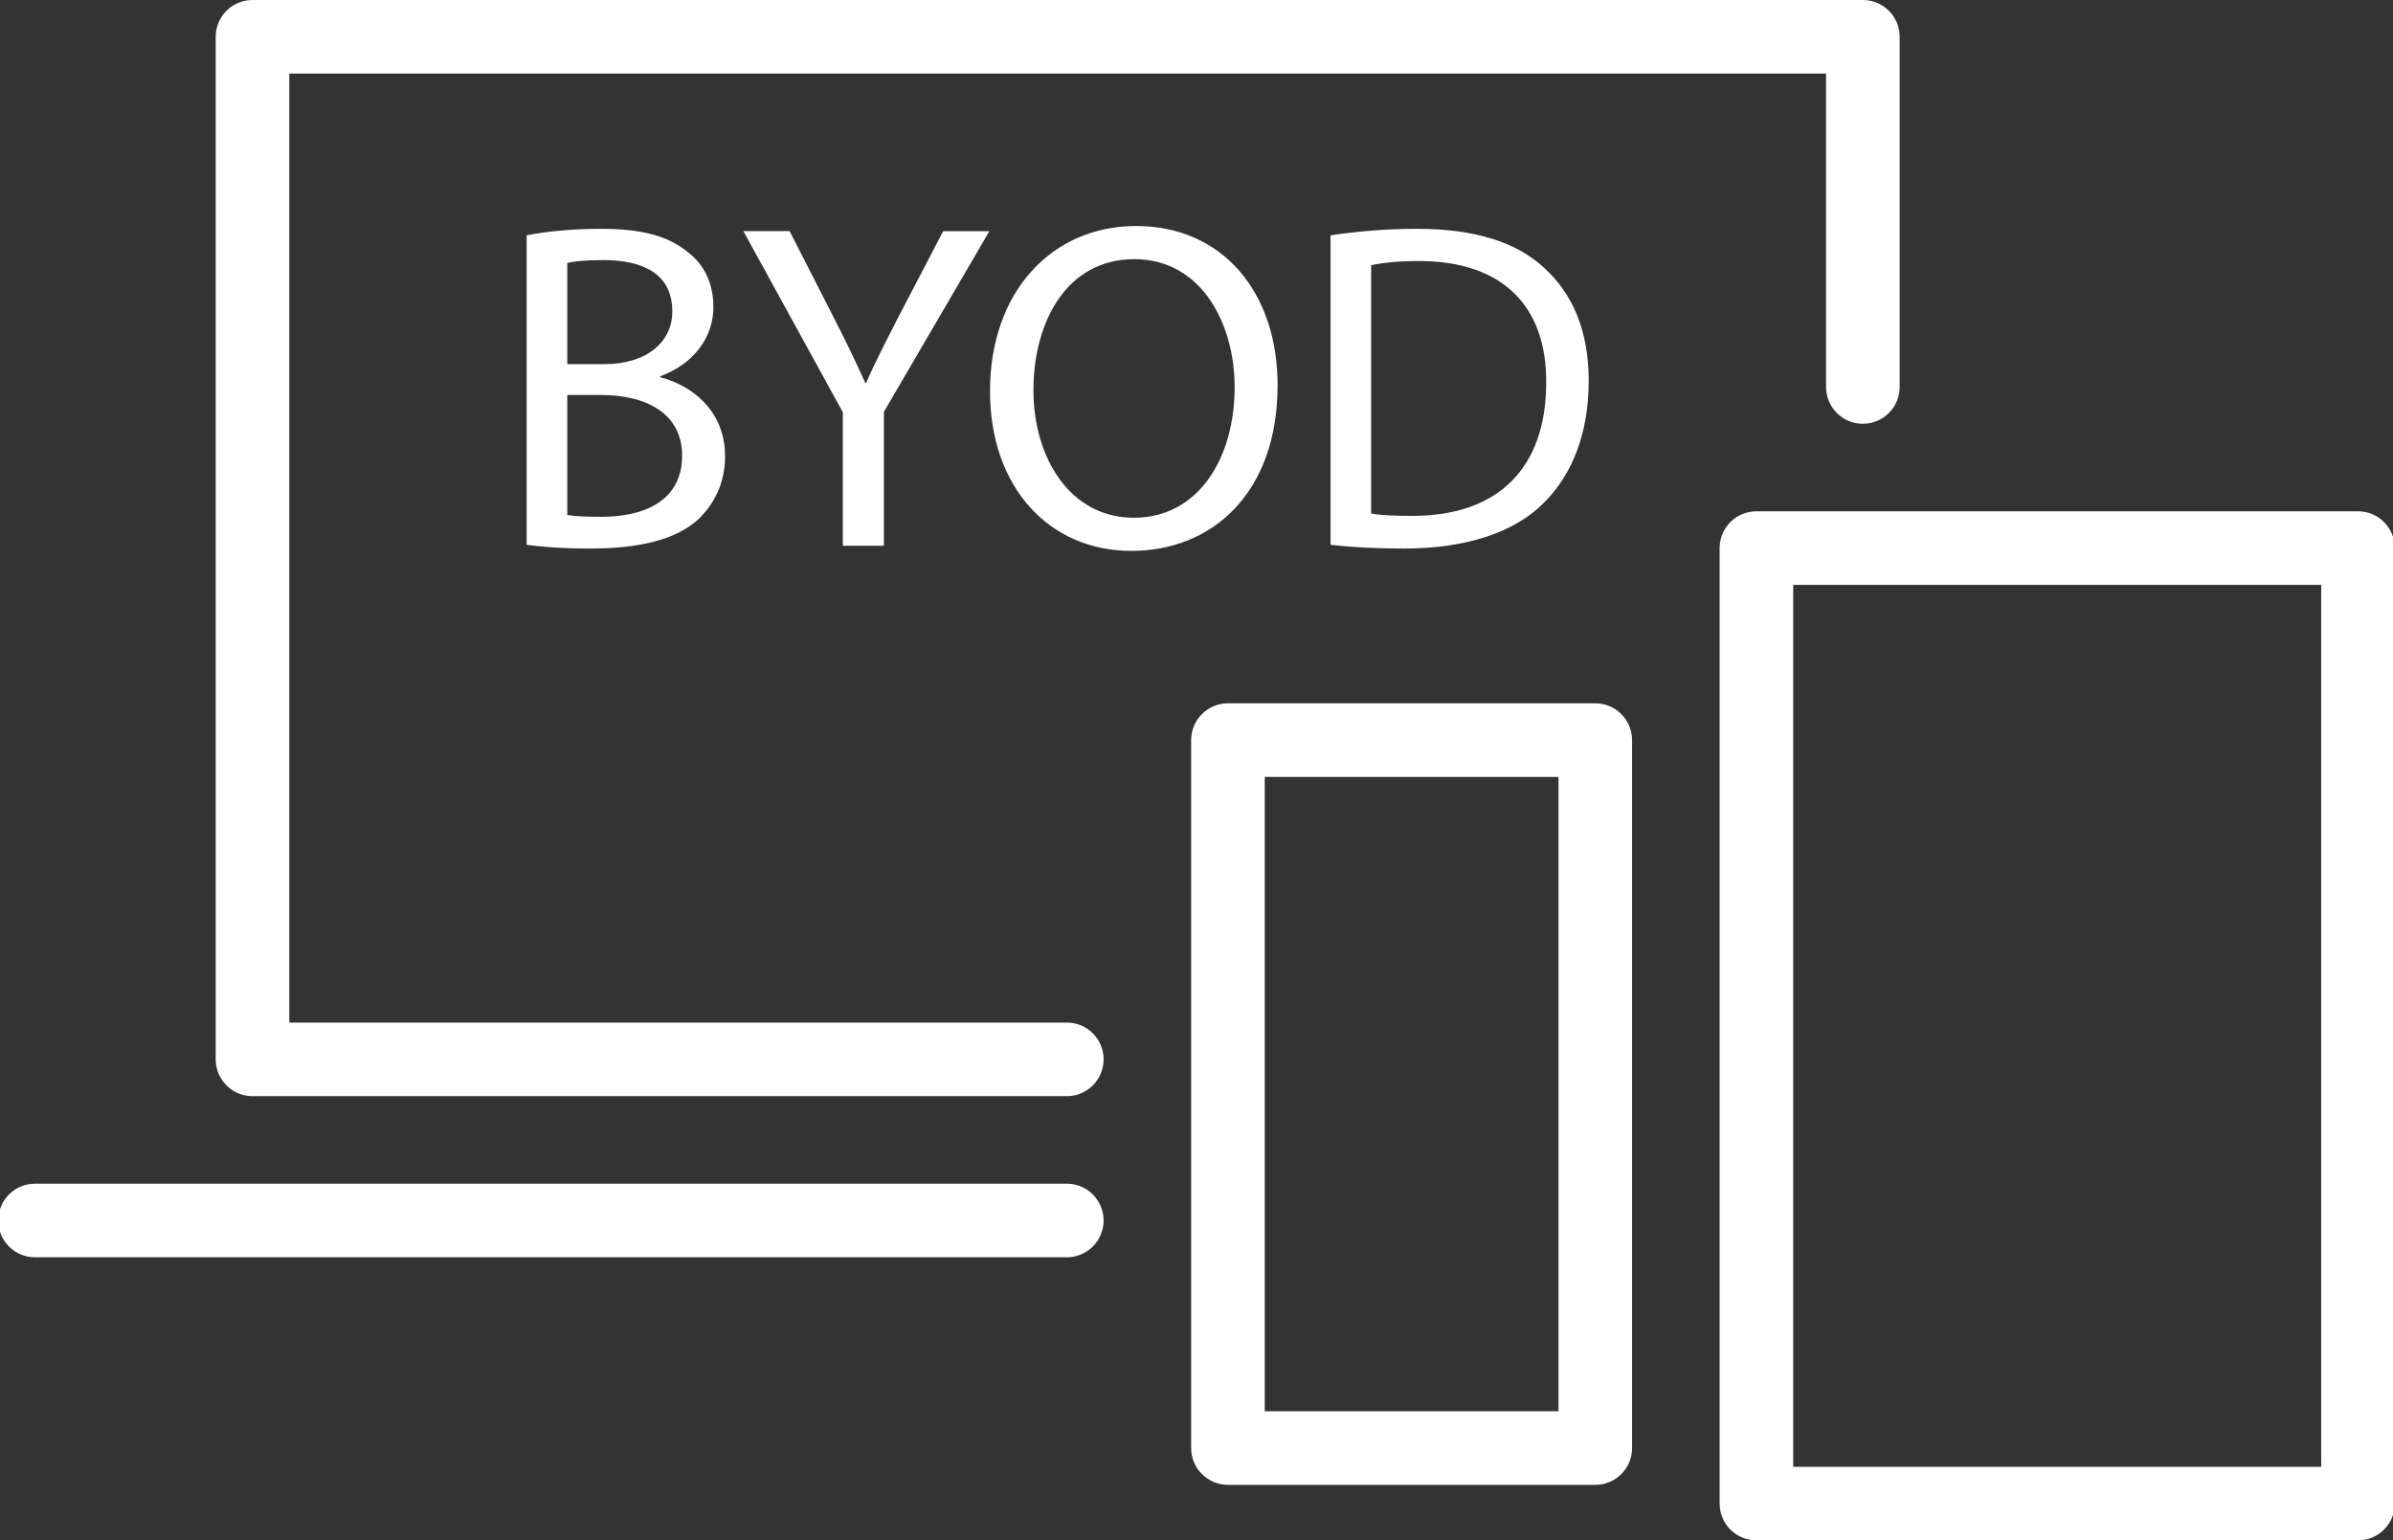 <?xml version="1.0" encoding="UTF-8"?> <svg xmlns="http://www.w3.org/2000/svg" xmlns:xlink="http://www.w3.org/1999/xlink" version="1.1" id="Слой_1" x="0px" y="0px" viewBox="0 0 500 321.877" style="enable-background:new 0 0 500 321.877;" xml:space="preserve"><rect x="0" y="0" width="500" height="321.877" fill="#333333" stroke="none"/> <style type="text/css"> .st0{fill:#FFFFFF;} </style> <g> <path class="st0" d="M222.904,213.68H60.445V15.377h321.097v65.484 c0,4.246,3.442,7.688,7.688,7.688s7.688-3.442,7.688-7.688V7.688 c0-4.246-3.442-7.688-7.688-7.688H52.757c-4.246,0-7.688,3.442-7.688,7.688 v213.68c0,4.246,3.442,7.688,7.688,7.688h170.147c4.246,0,7.688-3.442,7.688-7.688 C230.592,217.123,227.15,213.68,222.904,213.68z"></path> <path class="st0" d="M222.904,247.347H7.313c-4.246,0-7.688,3.442-7.688,7.688 s3.442,7.688,7.688,7.688h215.59c4.246,0,7.688-3.442,7.688-7.688 S227.15,247.347,222.904,247.347z"></path> <path class="st0" d="M492.687,106.84H366.993c-4.246,0-7.688,3.442-7.688,7.688v199.66 c0,4.246,3.442,7.688,7.688,7.688H492.687c4.246,0,7.688-3.442,7.688-7.688V114.528 C500.375,110.282,496.933,106.84,492.687,106.84z M484.998,306.5H374.681V122.217 h110.317V306.5z"></path> <path class="st0" d="M333.324,146.965h-76.753c-4.246,0-7.688,3.442-7.688,7.688v147.932 c0,4.246,3.442,7.688,7.688,7.688h76.753c4.246,0,7.688-3.442,7.688-7.688V154.654 C341.013,150.408,337.571,146.965,333.324,146.965z M325.636,294.898h-61.376V162.342 h61.376V294.898z"></path> </g> <g> <path class="st0" d="M137.94,78.83v-0.195c6.926-2.538,11.119-8.097,11.119-14.435 c0-5.171-2.049-9.074-5.464-11.608c-4.094-3.316-9.559-4.781-18.045-4.781 c-5.949,0-11.802,0.584-15.508,1.366v64.671c2.828,0.389,7.315,0.778,13.169,0.778 c10.73,0,18.141-1.95,22.727-6.143c3.316-3.221,5.56-7.51,5.56-13.169 C151.497,85.561,144.182,80.391,137.94,78.83z M118.528,54.931 c1.366-0.294,3.606-0.584,7.51-0.584c8.582,0,14.435,3.022,14.435,10.73 c0,6.338-5.266,11.02-14.241,11.02h-7.704V54.931z M125.649,107.995 c-3.026,0-5.464-0.095-7.12-0.389V82.535h7.021c9.269,0,16.973,3.709,16.973,12.68 C142.522,104.778,134.425,107.995,125.649,107.995z"></path> <path class="st0" d="M187.612,66.44c-2.534,4.976-4.777,9.269-6.632,13.562h-0.195 c-2.049-4.587-3.999-8.586-6.537-13.562l-9.265-18.141h-9.658l20.777,37.846 v27.898h8.586v-27.993l22.044-37.75h-9.658L187.612,66.44z"></path> <path class="st0" d="M237.387,47.227c-17.557,0-30.531,13.653-30.531,34.53 c0,19.9,12.196,33.358,29.558,33.358c16.774,0,30.531-11.997,30.531-34.625 C266.945,60.979,255.337,47.227,237.387,47.227z M236.903,108.189 c-13.367,0-20.972-12.581-20.972-26.627c0-14.439,7.021-27.409,21.067-27.409 c14.146,0,20.972,13.653,20.972,26.726C257.97,95.803,250.361,108.189,236.903,108.189 z"></path> <path class="st0" d="M322.677,56.004c-5.754-5.365-14.435-8.193-26.627-8.193 c-6.731,0-12.875,0.584-18.045,1.366v64.671 c4.289,0.488,9.364,0.778,15.412,0.778c12.775,0,22.922-3.316,29.065-9.459 c6.147-6.048,9.463-14.829,9.463-25.559 C331.946,68.978,328.531,61.369,322.677,56.004z M295.073,107.8 c-3.316,0-6.437-0.099-8.582-0.488V55.42c2.244-0.488,5.56-0.878,9.948-0.878 c17.95,0,26.726,9.853,26.631,25.36C323.07,97.654,313.218,107.8,295.073,107.8z "></path> </g> </svg> 
